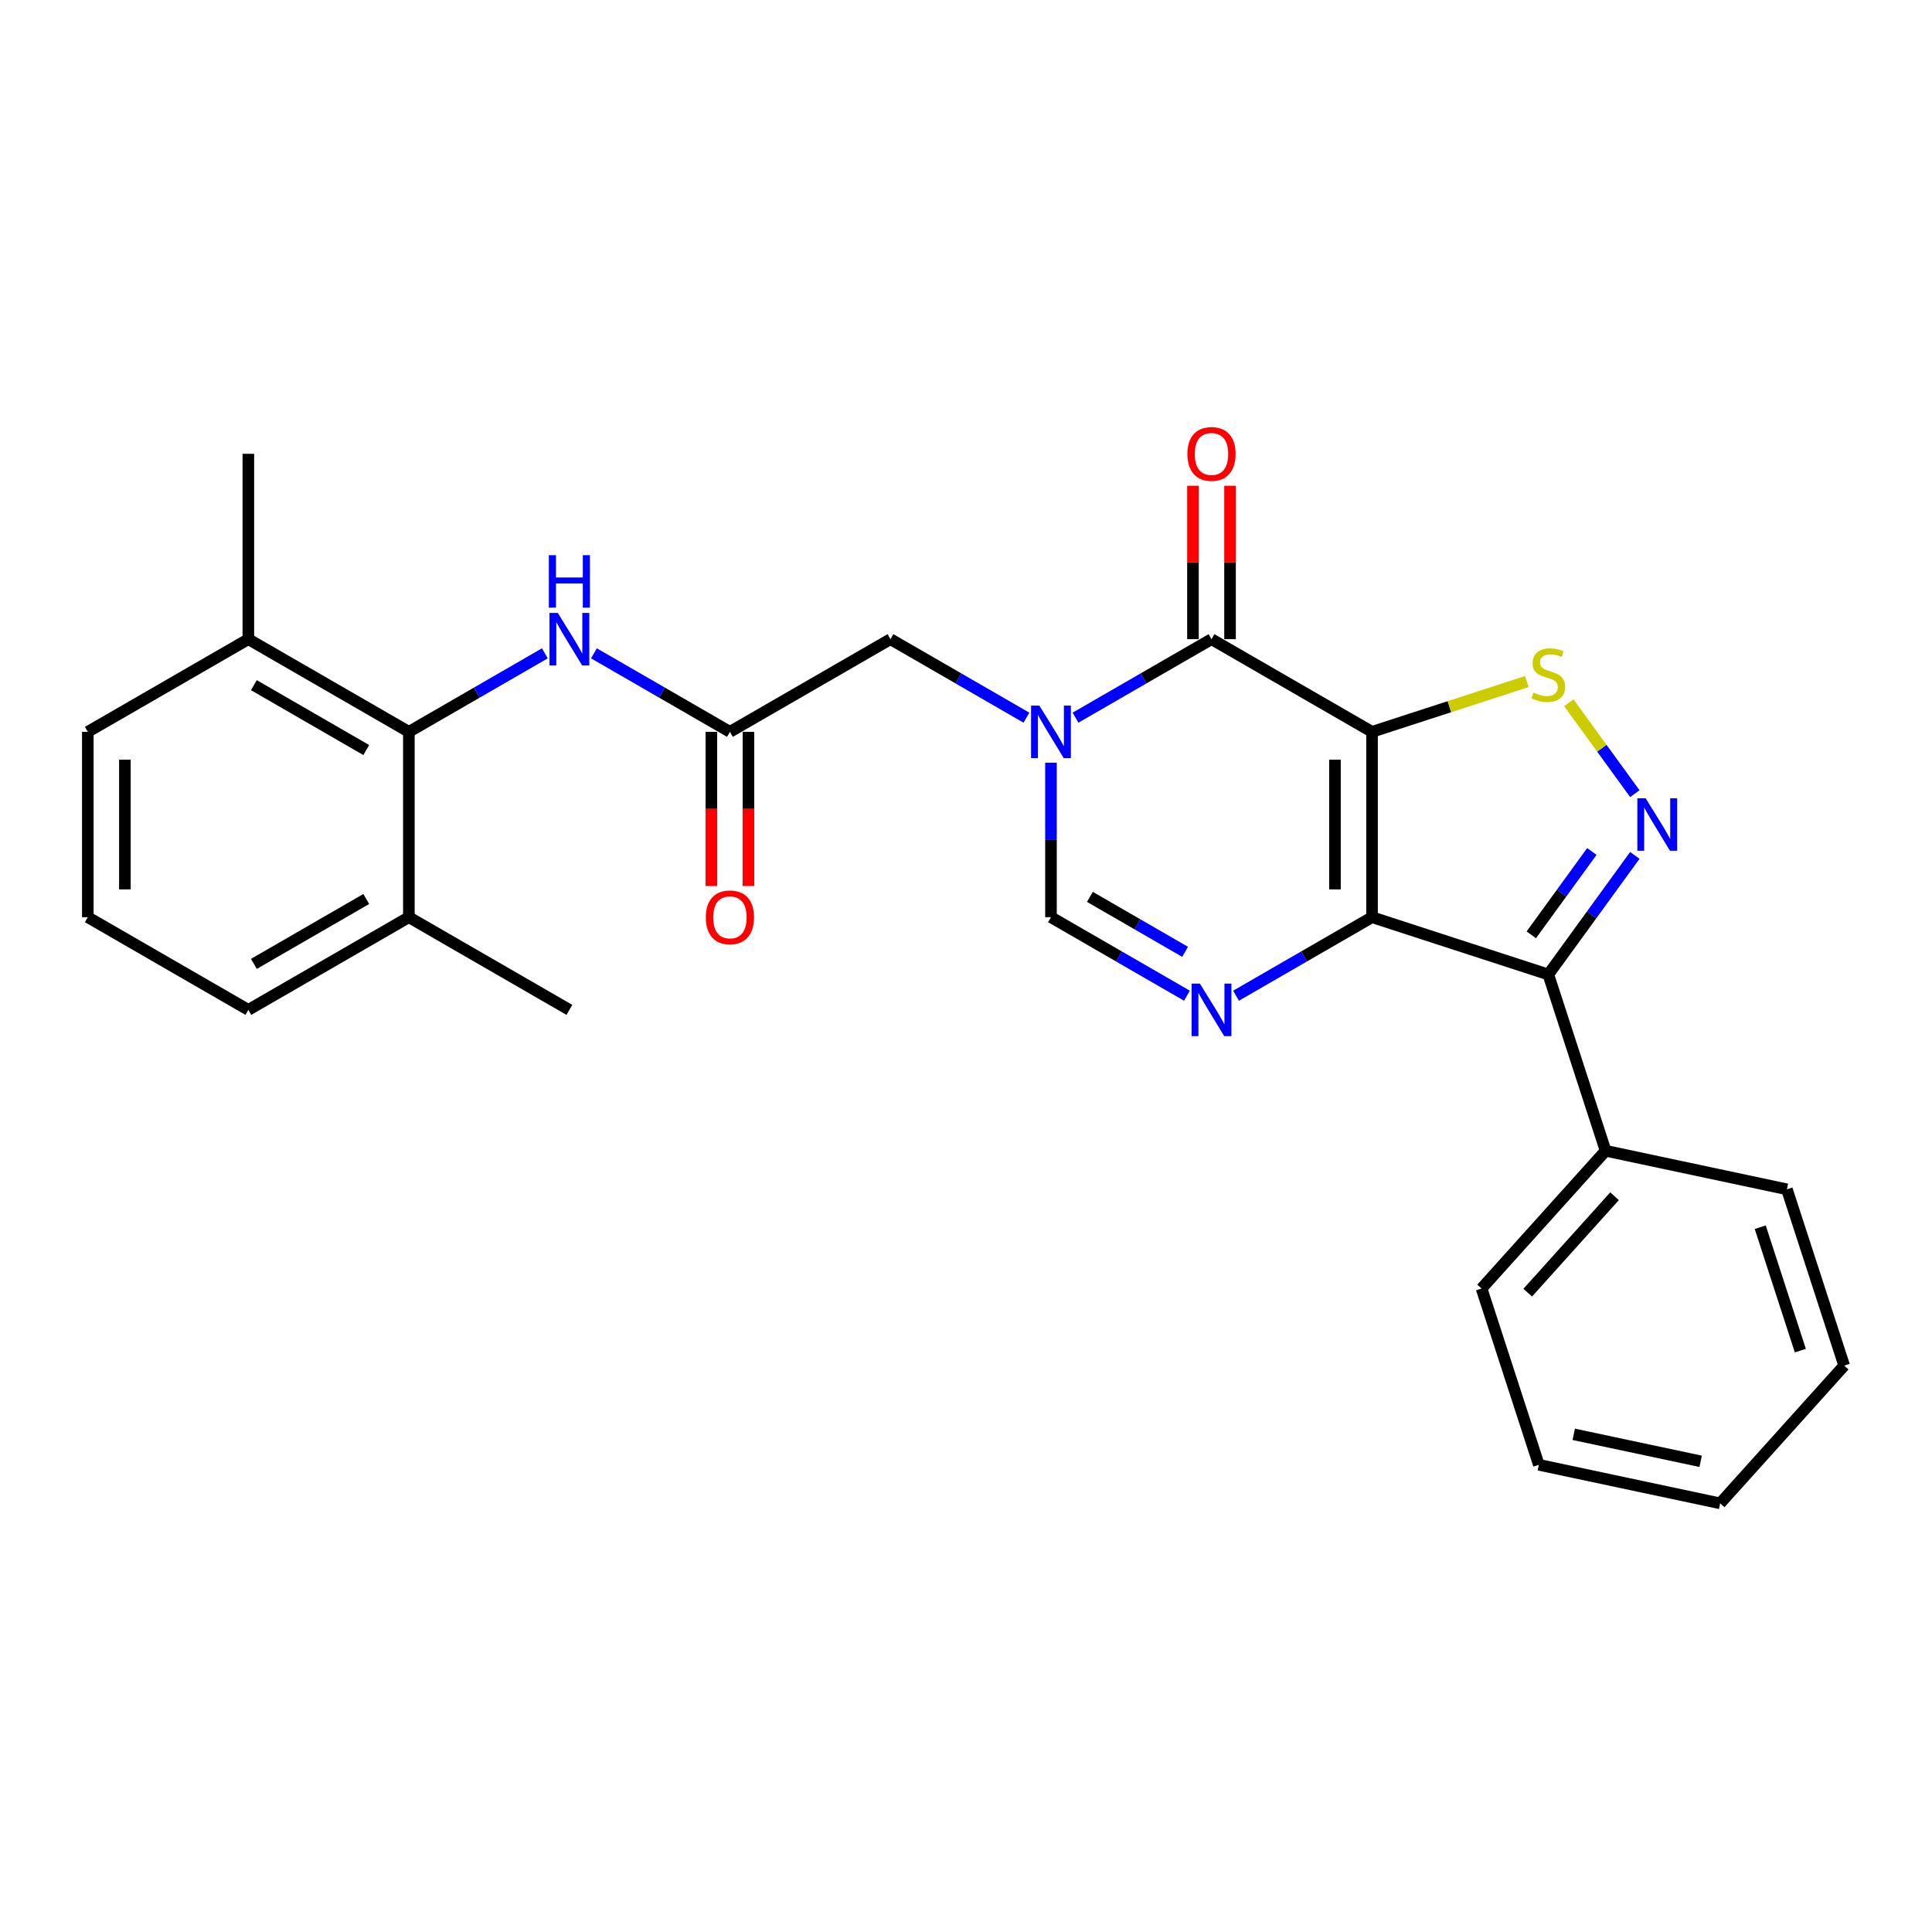 <?xml version='1.0' encoding='iso-8859-1'?>
<svg version='1.1' baseProfile='full'
              xmlns='http://www.w3.org/2000/svg'
                      xmlns:rdkit='http://www.rdkit.org/xml'
                      xmlns:xlink='http://www.w3.org/1999/xlink'
                  xml:space='preserve'
width='1000px' height='1000px' viewBox='0 0 1000 1000'>
<!-- END OF HEADER -->
<rect style='opacity:1.0;fill:#FFFFFF;stroke:none' width='1000' height='1000' x='0' y='0'> </rect>
<path class='bond-0' d='M 710.159,378.802 L 710.159,474.743' style='fill:none;fill-rule:evenodd;stroke:#000000;stroke-width:6px;stroke-linecap:butt;stroke-linejoin:miter;stroke-opacity:1' />
<path class='bond-0' d='M 690.97,393.193 L 690.97,460.352' style='fill:none;fill-rule:evenodd;stroke:#000000;stroke-width:6px;stroke-linecap:butt;stroke-linejoin:miter;stroke-opacity:1' />
<path class='bond-1' d='M 710.159,378.802 L 627.071,330.831' style='fill:none;fill-rule:evenodd;stroke:#000000;stroke-width:6px;stroke-linecap:butt;stroke-linejoin:miter;stroke-opacity:1' />
<path class='bond-6' d='M 710.159,378.802 L 750.227,365.783' style='fill:none;fill-rule:evenodd;stroke:#000000;stroke-width:6px;stroke-linecap:butt;stroke-linejoin:miter;stroke-opacity:1' />
<path class='bond-6' d='M 750.227,365.783 L 790.295,352.764' style='fill:none;fill-rule:evenodd;stroke:#CCCC00;stroke-width:6px;stroke-linecap:butt;stroke-linejoin:miter;stroke-opacity:1' />
<path class='bond-4' d='M 710.159,474.743 L 674.966,495.062' style='fill:none;fill-rule:evenodd;stroke:#000000;stroke-width:6px;stroke-linecap:butt;stroke-linejoin:miter;stroke-opacity:1' />
<path class='bond-4' d='M 674.966,495.062 L 639.773,515.38' style='fill:none;fill-rule:evenodd;stroke:#0000FF;stroke-width:6px;stroke-linecap:butt;stroke-linejoin:miter;stroke-opacity:1' />
<path class='bond-5' d='M 710.159,474.743 L 801.405,504.391' style='fill:none;fill-rule:evenodd;stroke:#000000;stroke-width:6px;stroke-linecap:butt;stroke-linejoin:miter;stroke-opacity:1' />
<path class='bond-2' d='M 627.071,330.831 L 591.878,351.149' style='fill:none;fill-rule:evenodd;stroke:#000000;stroke-width:6px;stroke-linecap:butt;stroke-linejoin:miter;stroke-opacity:1' />
<path class='bond-2' d='M 591.878,351.149 L 556.685,371.468' style='fill:none;fill-rule:evenodd;stroke:#0000FF;stroke-width:6px;stroke-linecap:butt;stroke-linejoin:miter;stroke-opacity:1' />
<path class='bond-12' d='M 636.665,330.831 L 636.665,291.14' style='fill:none;fill-rule:evenodd;stroke:#000000;stroke-width:6px;stroke-linecap:butt;stroke-linejoin:miter;stroke-opacity:1' />
<path class='bond-12' d='M 636.665,291.14 L 636.665,251.448' style='fill:none;fill-rule:evenodd;stroke:#FF0000;stroke-width:6px;stroke-linecap:butt;stroke-linejoin:miter;stroke-opacity:1' />
<path class='bond-12' d='M 617.477,330.831 L 617.477,291.14' style='fill:none;fill-rule:evenodd;stroke:#000000;stroke-width:6px;stroke-linecap:butt;stroke-linejoin:miter;stroke-opacity:1' />
<path class='bond-12' d='M 617.477,291.14 L 617.477,251.448' style='fill:none;fill-rule:evenodd;stroke:#FF0000;stroke-width:6px;stroke-linecap:butt;stroke-linejoin:miter;stroke-opacity:1' />
<path class='bond-7' d='M 543.983,394.786 L 543.983,434.764' style='fill:none;fill-rule:evenodd;stroke:#0000FF;stroke-width:6px;stroke-linecap:butt;stroke-linejoin:miter;stroke-opacity:1' />
<path class='bond-7' d='M 543.983,434.764 L 543.983,474.743' style='fill:none;fill-rule:evenodd;stroke:#000000;stroke-width:6px;stroke-linecap:butt;stroke-linejoin:miter;stroke-opacity:1' />
<path class='bond-11' d='M 531.28,371.468 L 496.087,351.149' style='fill:none;fill-rule:evenodd;stroke:#0000FF;stroke-width:6px;stroke-linecap:butt;stroke-linejoin:miter;stroke-opacity:1' />
<path class='bond-11' d='M 496.087,351.149 L 460.895,330.831' style='fill:none;fill-rule:evenodd;stroke:#000000;stroke-width:6px;stroke-linecap:butt;stroke-linejoin:miter;stroke-opacity:1' />
<path class='bond-3' d='M 846.185,410.789 L 829.103,387.277' style='fill:none;fill-rule:evenodd;stroke:#0000FF;stroke-width:6px;stroke-linecap:butt;stroke-linejoin:miter;stroke-opacity:1' />
<path class='bond-3' d='M 829.103,387.277 L 812.021,363.766' style='fill:none;fill-rule:evenodd;stroke:#CCCC00;stroke-width:6px;stroke-linecap:butt;stroke-linejoin:miter;stroke-opacity:1' />
<path class='bond-27' d='M 846.185,442.756 L 823.795,473.574' style='fill:none;fill-rule:evenodd;stroke:#0000FF;stroke-width:6px;stroke-linecap:butt;stroke-linejoin:miter;stroke-opacity:1' />
<path class='bond-27' d='M 823.795,473.574 L 801.405,504.391' style='fill:none;fill-rule:evenodd;stroke:#000000;stroke-width:6px;stroke-linecap:butt;stroke-linejoin:miter;stroke-opacity:1' />
<path class='bond-27' d='M 823.944,440.723 L 808.271,462.295' style='fill:none;fill-rule:evenodd;stroke:#0000FF;stroke-width:6px;stroke-linecap:butt;stroke-linejoin:miter;stroke-opacity:1' />
<path class='bond-27' d='M 808.271,462.295 L 792.598,483.867' style='fill:none;fill-rule:evenodd;stroke:#000000;stroke-width:6px;stroke-linecap:butt;stroke-linejoin:miter;stroke-opacity:1' />
<path class='bond-28' d='M 614.368,515.38 L 579.175,495.062' style='fill:none;fill-rule:evenodd;stroke:#0000FF;stroke-width:6px;stroke-linecap:butt;stroke-linejoin:miter;stroke-opacity:1' />
<path class='bond-28' d='M 579.175,495.062 L 543.983,474.743' style='fill:none;fill-rule:evenodd;stroke:#000000;stroke-width:6px;stroke-linecap:butt;stroke-linejoin:miter;stroke-opacity:1' />
<path class='bond-28' d='M 613.404,492.667 L 588.77,478.444' style='fill:none;fill-rule:evenodd;stroke:#0000FF;stroke-width:6px;stroke-linecap:butt;stroke-linejoin:miter;stroke-opacity:1' />
<path class='bond-28' d='M 588.77,478.444 L 564.135,464.221' style='fill:none;fill-rule:evenodd;stroke:#000000;stroke-width:6px;stroke-linecap:butt;stroke-linejoin:miter;stroke-opacity:1' />
<path class='bond-13' d='M 801.405,504.391 L 831.053,595.637' style='fill:none;fill-rule:evenodd;stroke:#000000;stroke-width:6px;stroke-linecap:butt;stroke-linejoin:miter;stroke-opacity:1' />
<path class='bond-8' d='M 211.631,378.802 L 246.823,358.483' style='fill:none;fill-rule:evenodd;stroke:#000000;stroke-width:6px;stroke-linecap:butt;stroke-linejoin:miter;stroke-opacity:1' />
<path class='bond-8' d='M 246.823,358.483 L 282.016,338.165' style='fill:none;fill-rule:evenodd;stroke:#0000FF;stroke-width:6px;stroke-linecap:butt;stroke-linejoin:miter;stroke-opacity:1' />
<path class='bond-15' d='M 211.631,378.802 L 128.543,330.831' style='fill:none;fill-rule:evenodd;stroke:#000000;stroke-width:6px;stroke-linecap:butt;stroke-linejoin:miter;stroke-opacity:1' />
<path class='bond-15' d='M 189.573,388.224 L 131.412,354.644' style='fill:none;fill-rule:evenodd;stroke:#000000;stroke-width:6px;stroke-linecap:butt;stroke-linejoin:miter;stroke-opacity:1' />
<path class='bond-16' d='M 211.631,378.802 L 211.631,474.743' style='fill:none;fill-rule:evenodd;stroke:#000000;stroke-width:6px;stroke-linecap:butt;stroke-linejoin:miter;stroke-opacity:1' />
<path class='bond-9' d='M 377.807,378.802 L 460.895,330.831' style='fill:none;fill-rule:evenodd;stroke:#000000;stroke-width:6px;stroke-linecap:butt;stroke-linejoin:miter;stroke-opacity:1' />
<path class='bond-10' d='M 377.807,378.802 L 342.614,358.483' style='fill:none;fill-rule:evenodd;stroke:#000000;stroke-width:6px;stroke-linecap:butt;stroke-linejoin:miter;stroke-opacity:1' />
<path class='bond-10' d='M 342.614,358.483 L 307.421,338.165' style='fill:none;fill-rule:evenodd;stroke:#0000FF;stroke-width:6px;stroke-linecap:butt;stroke-linejoin:miter;stroke-opacity:1' />
<path class='bond-14' d='M 368.213,378.802 L 368.213,418.704' style='fill:none;fill-rule:evenodd;stroke:#000000;stroke-width:6px;stroke-linecap:butt;stroke-linejoin:miter;stroke-opacity:1' />
<path class='bond-14' d='M 368.213,418.704 L 368.213,458.606' style='fill:none;fill-rule:evenodd;stroke:#FF0000;stroke-width:6px;stroke-linecap:butt;stroke-linejoin:miter;stroke-opacity:1' />
<path class='bond-14' d='M 387.401,378.802 L 387.401,418.704' style='fill:none;fill-rule:evenodd;stroke:#000000;stroke-width:6px;stroke-linecap:butt;stroke-linejoin:miter;stroke-opacity:1' />
<path class='bond-14' d='M 387.401,418.704 L 387.401,458.606' style='fill:none;fill-rule:evenodd;stroke:#FF0000;stroke-width:6px;stroke-linecap:butt;stroke-linejoin:miter;stroke-opacity:1' />
<path class='bond-20' d='M 831.053,595.637 L 766.855,666.936' style='fill:none;fill-rule:evenodd;stroke:#000000;stroke-width:6px;stroke-linecap:butt;stroke-linejoin:miter;stroke-opacity:1' />
<path class='bond-20' d='M 835.683,619.171 L 790.744,669.081' style='fill:none;fill-rule:evenodd;stroke:#000000;stroke-width:6px;stroke-linecap:butt;stroke-linejoin:miter;stroke-opacity:1' />
<path class='bond-21' d='M 831.053,595.637 L 924.898,615.585' style='fill:none;fill-rule:evenodd;stroke:#000000;stroke-width:6px;stroke-linecap:butt;stroke-linejoin:miter;stroke-opacity:1' />
<path class='bond-19' d='M 128.543,330.831 L 45.455,378.802' style='fill:none;fill-rule:evenodd;stroke:#000000;stroke-width:6px;stroke-linecap:butt;stroke-linejoin:miter;stroke-opacity:1' />
<path class='bond-22' d='M 128.543,330.831 L 128.543,234.889' style='fill:none;fill-rule:evenodd;stroke:#000000;stroke-width:6px;stroke-linecap:butt;stroke-linejoin:miter;stroke-opacity:1' />
<path class='bond-18' d='M 211.631,474.743 L 128.543,522.714' style='fill:none;fill-rule:evenodd;stroke:#000000;stroke-width:6px;stroke-linecap:butt;stroke-linejoin:miter;stroke-opacity:1' />
<path class='bond-18' d='M 189.573,465.321 L 131.412,498.901' style='fill:none;fill-rule:evenodd;stroke:#000000;stroke-width:6px;stroke-linecap:butt;stroke-linejoin:miter;stroke-opacity:1' />
<path class='bond-23' d='M 211.631,474.743 L 294.719,522.714' style='fill:none;fill-rule:evenodd;stroke:#000000;stroke-width:6px;stroke-linecap:butt;stroke-linejoin:miter;stroke-opacity:1' />
<path class='bond-17' d='M 45.455,474.743 L 128.543,522.714' style='fill:none;fill-rule:evenodd;stroke:#000000;stroke-width:6px;stroke-linecap:butt;stroke-linejoin:miter;stroke-opacity:1' />
<path class='bond-30' d='M 45.455,474.743 L 45.455,378.802' style='fill:none;fill-rule:evenodd;stroke:#000000;stroke-width:6px;stroke-linecap:butt;stroke-linejoin:miter;stroke-opacity:1' />
<path class='bond-30' d='M 64.643,460.352 L 64.643,393.193' style='fill:none;fill-rule:evenodd;stroke:#000000;stroke-width:6px;stroke-linecap:butt;stroke-linejoin:miter;stroke-opacity:1' />
<path class='bond-24' d='M 766.855,666.936 L 796.503,758.182' style='fill:none;fill-rule:evenodd;stroke:#000000;stroke-width:6px;stroke-linecap:butt;stroke-linejoin:miter;stroke-opacity:1' />
<path class='bond-25' d='M 924.898,615.585 L 954.545,706.831' style='fill:none;fill-rule:evenodd;stroke:#000000;stroke-width:6px;stroke-linecap:butt;stroke-linejoin:miter;stroke-opacity:1' />
<path class='bond-25' d='M 911.096,635.201 L 931.849,699.073' style='fill:none;fill-rule:evenodd;stroke:#000000;stroke-width:6px;stroke-linecap:butt;stroke-linejoin:miter;stroke-opacity:1' />
<path class='bond-29' d='M 796.503,758.182 L 890.348,778.129' style='fill:none;fill-rule:evenodd;stroke:#000000;stroke-width:6px;stroke-linecap:butt;stroke-linejoin:miter;stroke-opacity:1' />
<path class='bond-29' d='M 814.569,742.405 L 880.261,756.368' style='fill:none;fill-rule:evenodd;stroke:#000000;stroke-width:6px;stroke-linecap:butt;stroke-linejoin:miter;stroke-opacity:1' />
<path class='bond-26' d='M 954.545,706.831 L 890.348,778.129' style='fill:none;fill-rule:evenodd;stroke:#000000;stroke-width:6px;stroke-linecap:butt;stroke-linejoin:miter;stroke-opacity:1' />
<path  class='atom-3' d='M 537.977 365.216
L 546.88 379.608
Q 547.763 381.027, 549.183 383.599
Q 550.603 386.17, 550.68 386.323
L 550.68 365.216
L 554.287 365.216
L 554.287 392.387
L 550.564 392.387
L 541.009 376.653
Q 539.896 374.81, 538.706 372.7
Q 537.555 370.589, 537.209 369.937
L 537.209 392.387
L 533.679 392.387
L 533.679 365.216
L 537.977 365.216
' fill='#0000FF'/>
<path  class='atom-4' d='M 851.792 413.187
L 860.696 427.578
Q 861.578 428.998, 862.998 431.57
Q 864.418 434.141, 864.495 434.294
L 864.495 413.187
L 868.102 413.187
L 868.102 440.358
L 864.38 440.358
L 854.824 424.623
Q 853.711 422.781, 852.521 420.671
Q 851.37 418.56, 851.025 417.907
L 851.025 440.358
L 847.494 440.358
L 847.494 413.187
L 851.792 413.187
' fill='#0000FF'/>
<path  class='atom-5' d='M 621.065 509.129
L 629.968 523.52
Q 630.851 524.94, 632.271 527.511
Q 633.691 530.083, 633.768 530.236
L 633.768 509.129
L 637.375 509.129
L 637.375 536.3
L 633.652 536.3
L 624.097 520.565
Q 622.984 518.723, 621.794 516.612
Q 620.643 514.502, 620.297 513.849
L 620.297 536.3
L 616.767 536.3
L 616.767 509.129
L 621.065 509.129
' fill='#0000FF'/>
<path  class='atom-7' d='M 793.73 358.48
Q 794.037 358.595, 795.303 359.132
Q 796.569 359.669, 797.951 360.015
Q 799.371 360.322, 800.753 360.322
Q 803.324 360.322, 804.82 359.094
Q 806.317 357.827, 806.317 355.64
Q 806.317 354.143, 805.55 353.222
Q 804.82 352.301, 803.669 351.802
Q 802.518 351.303, 800.599 350.727
Q 798.181 349.998, 796.723 349.307
Q 795.303 348.617, 794.267 347.158
Q 793.269 345.7, 793.269 343.244
Q 793.269 339.828, 795.572 337.718
Q 797.913 335.607, 802.518 335.607
Q 805.665 335.607, 809.234 337.104
L 808.351 340.059
Q 805.089 338.715, 802.633 338.715
Q 799.985 338.715, 798.527 339.828
Q 797.068 340.903, 797.107 342.783
Q 797.107 344.242, 797.836 345.124
Q 798.603 346.007, 799.678 346.506
Q 800.791 347.005, 802.633 347.581
Q 805.089 348.348, 806.547 349.116
Q 808.006 349.883, 809.042 351.457
Q 810.116 352.992, 810.116 355.64
Q 810.116 359.401, 807.584 361.435
Q 805.089 363.43, 800.906 363.43
Q 798.488 363.43, 796.646 362.893
Q 794.842 362.394, 792.693 361.511
L 793.73 358.48
' fill='#CCCC00'/>
<path  class='atom-11' d='M 288.713 317.245
L 297.616 331.637
Q 298.499 333.057, 299.919 335.628
Q 301.339 338.199, 301.415 338.353
L 301.415 317.245
L 305.023 317.245
L 305.023 344.416
L 301.3 344.416
L 291.744 328.682
Q 290.632 326.84, 289.442 324.729
Q 288.291 322.618, 287.945 321.966
L 287.945 344.416
L 284.415 344.416
L 284.415 317.245
L 288.713 317.245
' fill='#0000FF'/>
<path  class='atom-11' d='M 284.088 287.358
L 287.772 287.358
L 287.772 298.909
L 301.665 298.909
L 301.665 287.358
L 305.349 287.358
L 305.349 314.528
L 301.665 314.528
L 301.665 301.979
L 287.772 301.979
L 287.772 314.528
L 284.088 314.528
L 284.088 287.358
' fill='#0000FF'/>
<path  class='atom-13' d='M 614.598 234.966
Q 614.598 228.442, 617.822 224.796
Q 621.046 221.15, 627.071 221.15
Q 633.096 221.15, 636.32 224.796
Q 639.543 228.442, 639.543 234.966
Q 639.543 241.566, 636.281 245.327
Q 633.019 249.05, 627.071 249.05
Q 621.084 249.05, 617.822 245.327
Q 614.598 241.605, 614.598 234.966
M 627.071 245.98
Q 631.215 245.98, 633.441 243.217
Q 635.706 240.415, 635.706 234.966
Q 635.706 229.631, 633.441 226.945
Q 631.215 224.22, 627.071 224.22
Q 622.926 224.22, 620.662 226.907
Q 618.436 229.593, 618.436 234.966
Q 618.436 240.454, 620.662 243.217
Q 622.926 245.98, 627.071 245.98
' fill='#FF0000'/>
<path  class='atom-15' d='M 365.334 474.82
Q 365.334 468.296, 368.558 464.65
Q 371.782 461.005, 377.807 461.005
Q 383.832 461.005, 387.055 464.65
Q 390.279 468.296, 390.279 474.82
Q 390.279 481.421, 387.017 485.182
Q 383.755 488.904, 377.807 488.904
Q 371.82 488.904, 368.558 485.182
Q 365.334 481.459, 365.334 474.82
M 377.807 485.834
Q 381.951 485.834, 384.177 483.071
Q 386.441 480.27, 386.441 474.82
Q 386.441 469.486, 384.177 466.799
Q 381.951 464.075, 377.807 464.075
Q 373.662 464.075, 371.398 466.761
Q 369.172 469.447, 369.172 474.82
Q 369.172 480.308, 371.398 483.071
Q 373.662 485.834, 377.807 485.834
' fill='#FF0000'/>
</svg>
